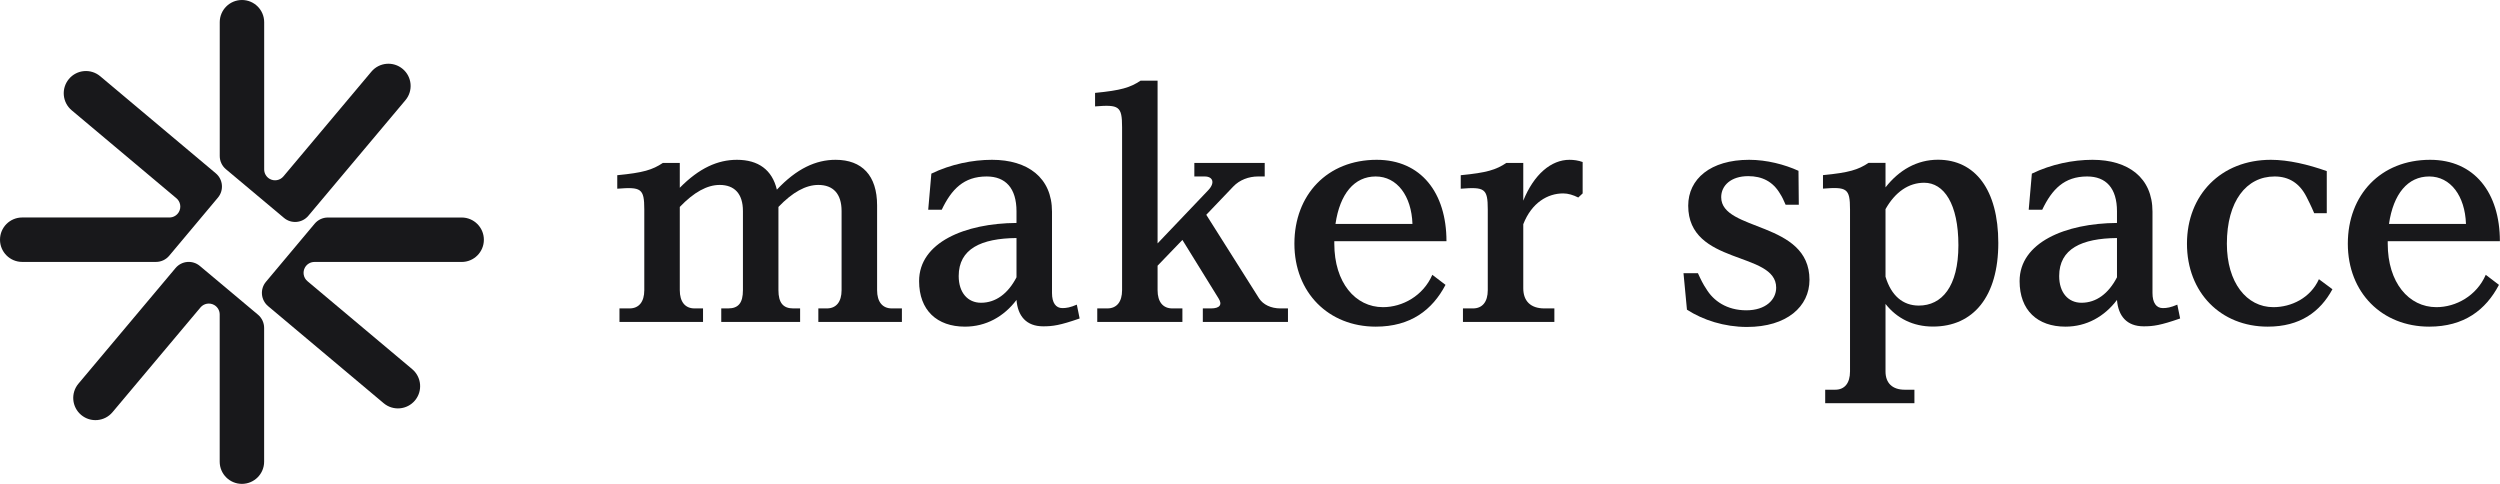 <svg width="155" height="30" viewBox="0 0 155 30" fill="none" xmlns="http://www.w3.org/2000/svg">
<g clip-path="url(#clip0_40_356)">
<path d="M43.062 19.122H43.588V19.959H38.407V19.122H39.03C39.615 19.122 39.946 18.713 39.946 17.992V12.986C39.946 11.681 39.751 11.583 38.27 11.7V10.863C39.887 10.707 40.452 10.531 41.095 10.103H42.147V11.642C43.355 10.415 44.504 9.908 45.692 9.908C47.017 9.908 47.874 10.531 48.166 11.759C49.393 10.454 50.581 9.908 51.808 9.908C53.445 9.908 54.38 10.882 54.38 12.733V17.992C54.38 18.713 54.711 19.122 55.295 19.122H55.918V19.959H50.737V19.122H51.263C51.847 19.122 52.178 18.713 52.178 17.992V13.083C52.178 12.012 51.653 11.466 50.737 11.466C49.958 11.466 49.14 11.915 48.263 12.83V17.992C48.263 18.771 48.555 19.122 49.179 19.122H49.607V19.959H44.718V19.122H45.147C45.789 19.122 46.062 18.771 46.062 17.992V13.083C46.062 12.012 45.536 11.466 44.621 11.466C43.842 11.466 43.023 11.915 42.147 12.83V17.992C42.147 18.713 42.478 19.122 43.062 19.122Z" fill="#18181B"/>
<path d="M65.224 13.122V18.167C65.224 18.771 65.458 19.102 65.867 19.102C66.12 19.102 66.354 19.063 66.763 18.888L66.938 19.745C65.711 20.174 65.263 20.232 64.679 20.232C63.627 20.232 63.101 19.589 63.023 18.596C62.244 19.628 61.133 20.252 59.828 20.252C58.095 20.252 56.984 19.239 56.984 17.427C56.984 15.031 59.828 13.843 63.023 13.823V13.103C63.023 11.661 62.341 10.941 61.172 10.941C59.75 10.941 58.991 11.739 58.387 13.005H57.549L57.744 10.765C58.952 10.181 60.296 9.908 61.504 9.908C63.724 9.908 65.224 11.018 65.224 13.122ZM60.822 18.771C61.737 18.771 62.497 18.206 63.023 17.193V14.758C60.841 14.778 59.439 15.421 59.439 17.115C59.439 18.148 60.004 18.771 60.822 18.771Z" fill="#18181B"/>
<path d="M72.685 19.122H73.309V19.959H68.03V19.122H68.653C69.238 19.122 69.569 18.713 69.569 17.992V7.882C69.569 6.577 69.374 6.48 67.894 6.597V5.759C69.51 5.603 70.075 5.428 70.718 5H71.77V15.09L74.906 11.798C75.354 11.33 75.198 10.941 74.692 10.941H74.049V10.103H78.412V10.941H78.003C77.419 10.941 76.854 11.155 76.464 11.564L74.789 13.317L78.062 18.498C78.315 18.888 78.802 19.122 79.386 19.122H79.854V19.959H74.575V19.122H75.081C75.627 19.122 75.802 18.888 75.549 18.498L73.309 14.875L71.77 16.473V17.992C71.77 18.713 72.101 19.122 72.685 19.122Z" fill="#18181B"/>
<path d="M85.356 9.908C88.103 9.908 89.681 11.954 89.681 14.953H82.727V15.109C82.727 17.524 84.032 19.044 85.746 19.044C86.954 19.044 88.239 18.343 88.804 17.038L89.622 17.661C88.804 19.219 87.46 20.252 85.298 20.252C82.376 20.252 80.253 18.148 80.253 15.109C80.253 12.07 82.298 9.908 85.356 9.908ZM87.572 13.882C87.514 12.148 86.618 10.941 85.293 10.941C83.969 10.941 83.073 12.012 82.8 13.882H87.572Z" fill="#18181B"/>
<path d="M95.748 19.122H96.371V19.959H90.703V19.122H91.326C91.91 19.122 92.242 18.713 92.242 17.992V12.986C92.242 11.681 92.047 11.583 90.566 11.7V10.863C92.183 10.707 92.748 10.531 93.391 10.103H94.443V12.441C95.105 10.804 96.176 9.908 97.306 9.908C97.579 9.908 97.852 9.947 98.124 10.045V11.992L97.852 12.246C97.54 12.09 97.228 11.992 96.916 11.992C95.962 11.992 94.969 12.557 94.443 13.901V17.875C94.443 18.674 94.91 19.122 95.748 19.122Z" fill="#18181B"/>
<path d="M112.188 17.349C112.188 19.005 110.786 20.271 108.312 20.271C106.909 20.271 105.585 19.843 104.591 19.2L104.377 16.94H105.273C105.448 17.33 105.604 17.641 105.779 17.895C106.227 18.654 107.065 19.239 108.273 19.239C109.48 19.239 110.123 18.576 110.123 17.836C110.123 15.557 104.669 16.473 104.669 12.752C104.669 11.096 106.052 9.908 108.448 9.908C109.539 9.908 110.649 10.2 111.506 10.59L111.526 12.694H110.708C110.61 12.46 110.474 12.168 110.376 12.031C109.928 11.252 109.247 10.921 108.39 10.921C107.318 10.921 106.714 11.505 106.714 12.226C106.714 14.369 112.188 13.687 112.188 17.349Z" fill="#18181B"/>
<path d="M118.09 24.162H118.694V25H113.162V24.162H113.785C114.369 24.162 114.701 23.753 114.701 23.032V12.981C114.701 11.676 114.506 11.579 113.025 11.695V10.858C114.642 10.702 115.207 10.527 115.85 10.098H116.902V11.617C117.739 10.546 118.85 9.903 120.155 9.903C122.453 9.903 123.895 11.754 123.895 15.065C123.895 18.377 122.356 20.247 119.843 20.247C118.616 20.247 117.603 19.74 116.902 18.844V23.032C116.902 23.753 117.33 24.162 118.09 24.162ZM118.966 18.946C120.388 18.946 121.421 17.778 121.421 15.207C121.421 12.635 120.525 11.33 119.298 11.33C118.343 11.33 117.506 11.895 116.902 12.966V17.154C117.252 18.323 117.973 18.946 118.966 18.946Z" fill="#18181B"/>
<path d="M133.454 13.122V18.167C133.454 18.771 133.688 19.102 134.097 19.102C134.35 19.102 134.584 19.063 134.993 18.888L135.169 19.745C133.941 20.174 133.493 20.232 132.909 20.232C131.857 20.232 131.331 19.589 131.253 18.596C130.474 19.628 129.364 20.252 128.059 20.252C126.325 20.252 125.215 19.239 125.215 17.427C125.215 15.031 128.059 13.843 131.253 13.823V13.103C131.253 11.661 130.572 10.941 129.403 10.941C127.981 10.941 127.221 11.739 126.617 13.005H125.78L125.975 10.765C127.182 10.181 128.526 9.908 129.734 9.908C131.955 9.908 133.454 11.018 133.454 13.122ZM129.052 18.771C129.968 18.771 130.727 18.206 131.253 17.193V14.758C129.072 14.778 127.669 15.421 127.669 17.115C127.669 18.148 128.234 18.771 129.052 18.771Z" fill="#18181B"/>
<path d="M142.994 12.187C142.565 11.35 141.903 10.941 141.026 10.941C139.273 10.941 138.066 12.479 138.066 15.109C138.066 17.524 139.293 19.044 140.949 19.044C142.059 19.044 143.247 18.479 143.773 17.31L144.611 17.933C143.851 19.336 142.604 20.252 140.598 20.252C137.696 20.252 135.592 18.148 135.592 15.109C135.592 12.07 137.715 9.908 140.793 9.908C141.883 9.908 143.111 10.2 144.26 10.609V13.22H143.481C143.266 12.713 143.13 12.46 142.994 12.187Z" fill="#18181B"/>
<path d="M150.669 9.908C153.415 9.908 154.993 11.954 154.993 14.953H148.039V15.109C148.039 17.524 149.344 19.044 151.058 19.044C152.266 19.044 153.552 18.343 154.117 17.038L154.935 17.661C154.117 19.219 152.773 20.252 150.61 20.252C147.689 20.252 145.565 18.148 145.565 15.109C145.565 12.07 147.611 9.908 150.669 9.908ZM152.89 13.882C152.831 12.148 151.935 10.941 150.61 10.941C149.286 10.941 148.39 12.012 148.117 13.882H152.89Z" fill="#18181B"/>
</g>
<path d="M6.212 4.726C5.63 4.237 4.762 4.313 4.274 4.896C3.785 5.479 3.861 6.348 4.443 6.837L10.938 12.292C11.189 12.502 11.252 12.863 11.089 13.146C10.968 13.355 10.746 13.484 10.505 13.484H1.376C0.616 13.484 0 14.1 0 14.861C0 15.622 0.616 16.239 1.376 16.239H9.672C9.988 16.239 10.287 16.099 10.49 15.857L13.512 12.252C13.891 11.8 13.832 11.126 13.38 10.746L6.212 4.726Z" fill="#18181B"/>
<path d="M23.788 24.999C24.37 25.488 25.238 25.412 25.727 24.829C26.215 24.246 26.139 23.378 25.557 22.888L19.062 17.433C18.811 17.223 18.748 16.863 18.911 16.579C19.032 16.37 19.254 16.241 19.495 16.241L28.624 16.241C29.384 16.241 30 15.625 30 14.864C30 14.103 29.384 13.486 28.624 13.486L20.328 13.486C20.012 13.486 19.713 13.626 19.51 13.868L16.488 17.473C16.109 17.925 16.168 18.599 16.62 18.979L23.788 24.999Z" fill="#18181B"/>
<path d="M25.137 6.212C25.626 5.63 25.55 4.762 24.967 4.274C24.384 3.785 23.515 3.861 23.026 4.443L17.571 10.938C17.36 11.189 17 11.252 16.717 11.089C16.508 10.968 16.379 10.746 16.379 10.505L16.379 1.376C16.379 0.616 15.762 -4.23847e-07 15.002 -4.57103e-07C14.241 -4.90359e-07 13.624 0.616 13.624 1.376L13.624 9.672C13.624 9.988 13.764 10.287 14.006 10.49L17.61 13.512C18.063 13.891 18.737 13.832 19.116 13.38L25.137 6.212Z" fill="#18181B"/>
<path d="M4.863 23.788C4.374 24.37 4.45 25.238 5.033 25.727C5.616 26.215 6.485 26.139 6.974 25.557L12.429 19.062C12.64 18.811 13 18.748 13.283 18.911C13.492 19.032 13.621 19.254 13.621 19.495L13.621 28.624C13.621 29.384 14.238 30 14.998 30C15.759 30 16.376 29.384 16.376 28.624L16.376 20.328C16.376 20.012 16.236 19.713 15.994 19.51L12.389 16.488C11.937 16.109 11.263 16.168 10.883 16.62L4.863 23.788Z" fill="#18181B"/>
<defs>
<clipPath id="clip0_40_356">
<rect width="116.723" height="20" fill="white" transform="translate(38.27 5)"/>
</clipPath>
</defs>
</svg>

